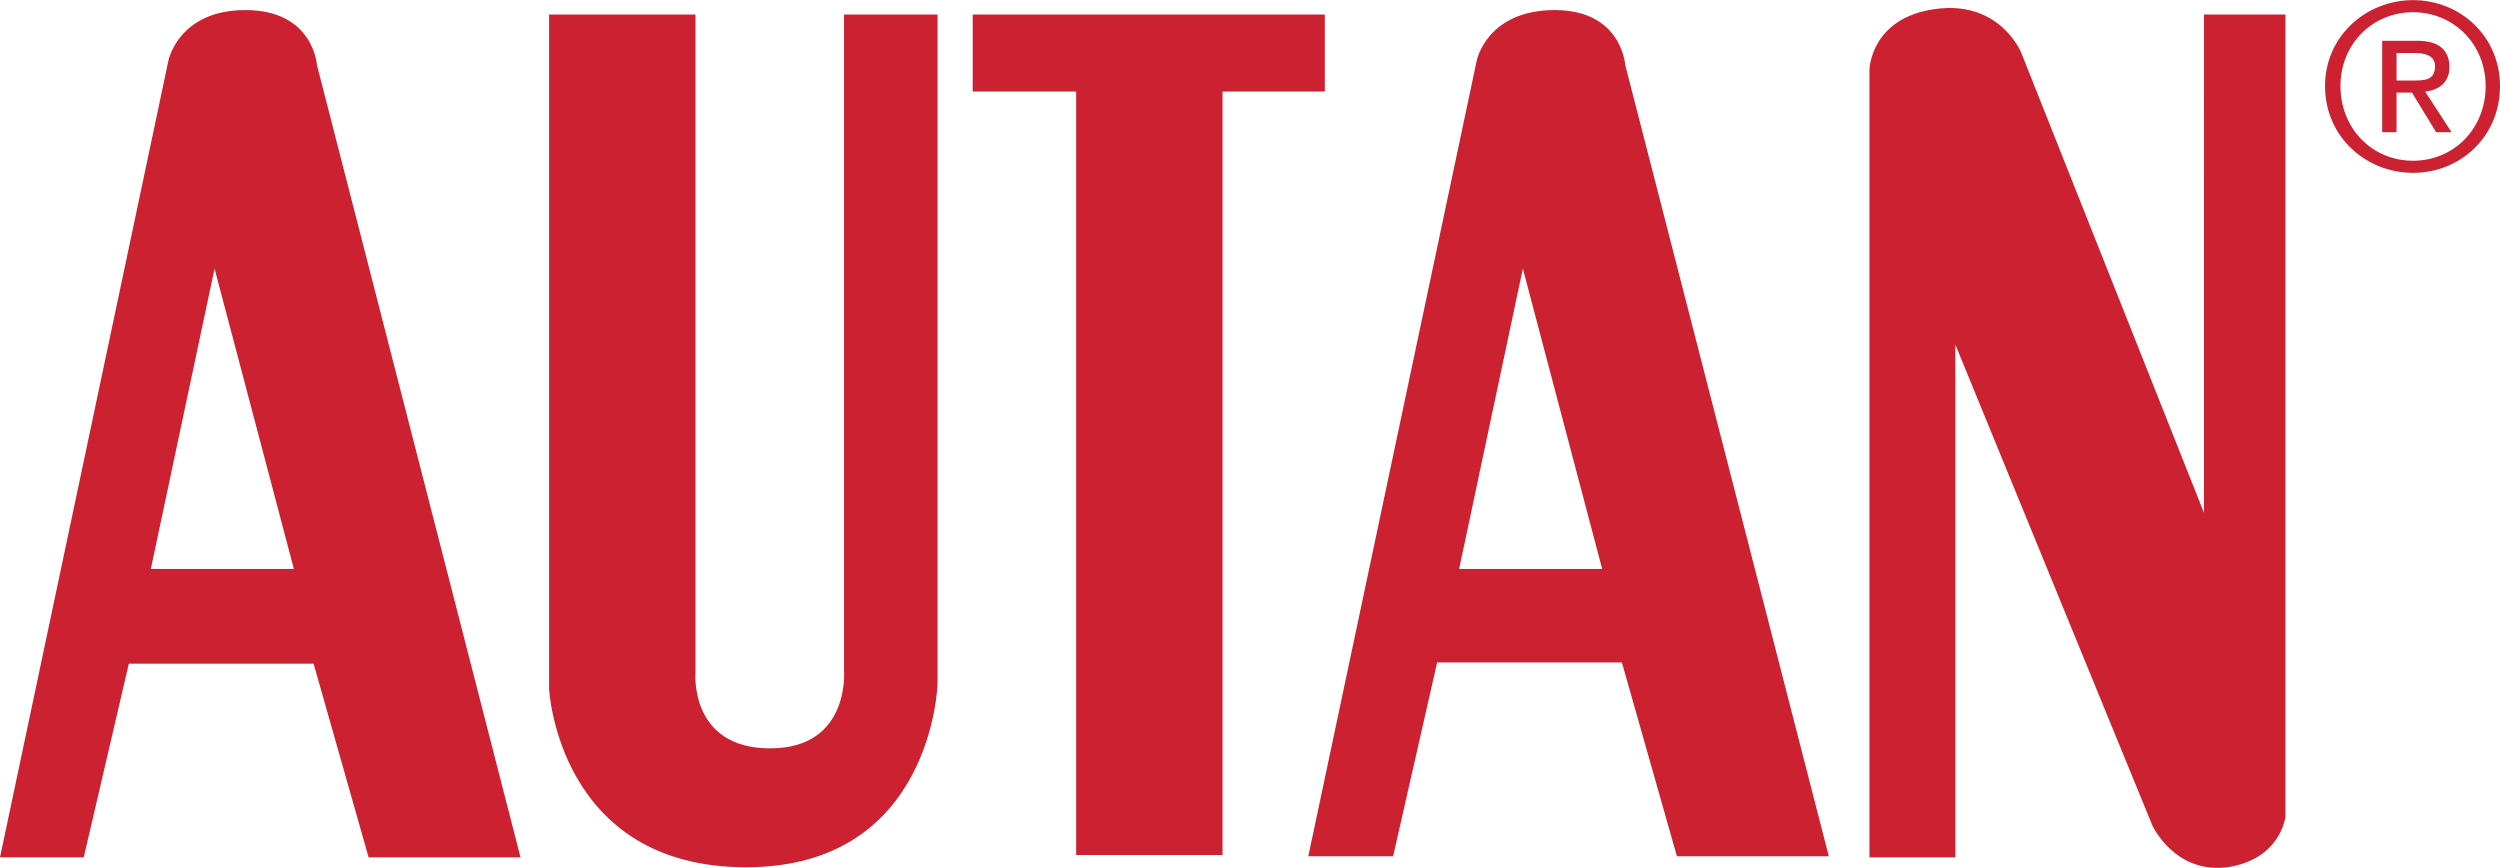 <svg xmlns="http://www.w3.org/2000/svg" width="2500" height="868" viewBox="0 0 743.441 258.04"><path d="M691.407 25.541C691.407 10.816 703.495 0 717.583 0c14.089 0 25.858 10.815 25.858 25.541 0 15.042-11.77 25.812-25.858 25.812-14.088 0-26.177-10.77-26.176-25.812zm26.176 22.221c12.088 0 21.587-9.498 21.587-22.222 0-12.452-9.499-21.95-21.587-21.95-12.089 0-21.587 9.498-21.587 21.95 0 12.724 9.498 22.222 21.587 22.222zm-4.908-8.497h-4.272l.001-27.177 10.497.001c6.227 0 9.498 2.636 9.499 7.862-.001 4.59-3.272 6.862-7.227 7.226l7.862 12.088h-4.591l-7.179-11.771-4.591.001v11.77h.001zm4.908-15.361c3.272 0 6.544 0 6.545-4.272-.001-3.272-3.272-3.908-5.908-3.908l-5.545-.001v8.181h4.908zM389.058 254.586l50.081-236.589s2.954-15.043 23.223-15.043c19.95 0 20.95 16.36 20.95 16.36l60.533 235.272h-45.173l-16.36-57.627-54.943.002-13.089 57.625h-25.222zm44.854-85.44l42.537.002-23.586-89.301-18.951 89.299zM0 254.902L50.081 17.996S53.035 2.954 72.985 2.954c20.269 0 21.269 16.361 21.269 16.361l60.533 235.588h-45.172l-16.361-57.58-54.944.002-13.407 57.578H0v-.001zm44.854-85.756h42.537l-23.586-89.3-18.951 89.3zM163.284 4.272l.002 200.55s2.635 53.035 58.579 53.035c55.625 0 56.942-54.672 56.942-54.672V4.272h-27.812v195.005s1.954 23.223-21.951 23.223c-24.177 0-22.223-22.586-22.223-22.586V4.272h-43.537zm125.976 0v22.904h30.767V254.22h43.537V27.176h30.402l-.001-22.904H289.26zm266.674 250.632V20.632s.318-15.406 19.633-17.997c19.313-2.635 25.54 13.088 25.54 13.088l54.308 136.746V4.272h24.222l.001 238.498s-1.318 12.77-17.36 15.088c-15.679 1.955-22.224-12.453-22.224-12.453l-58.578-142.971v152.469l-25.542.001z" fill-rule="evenodd" clip-rule="evenodd" fill="#cc2131"/></svg>